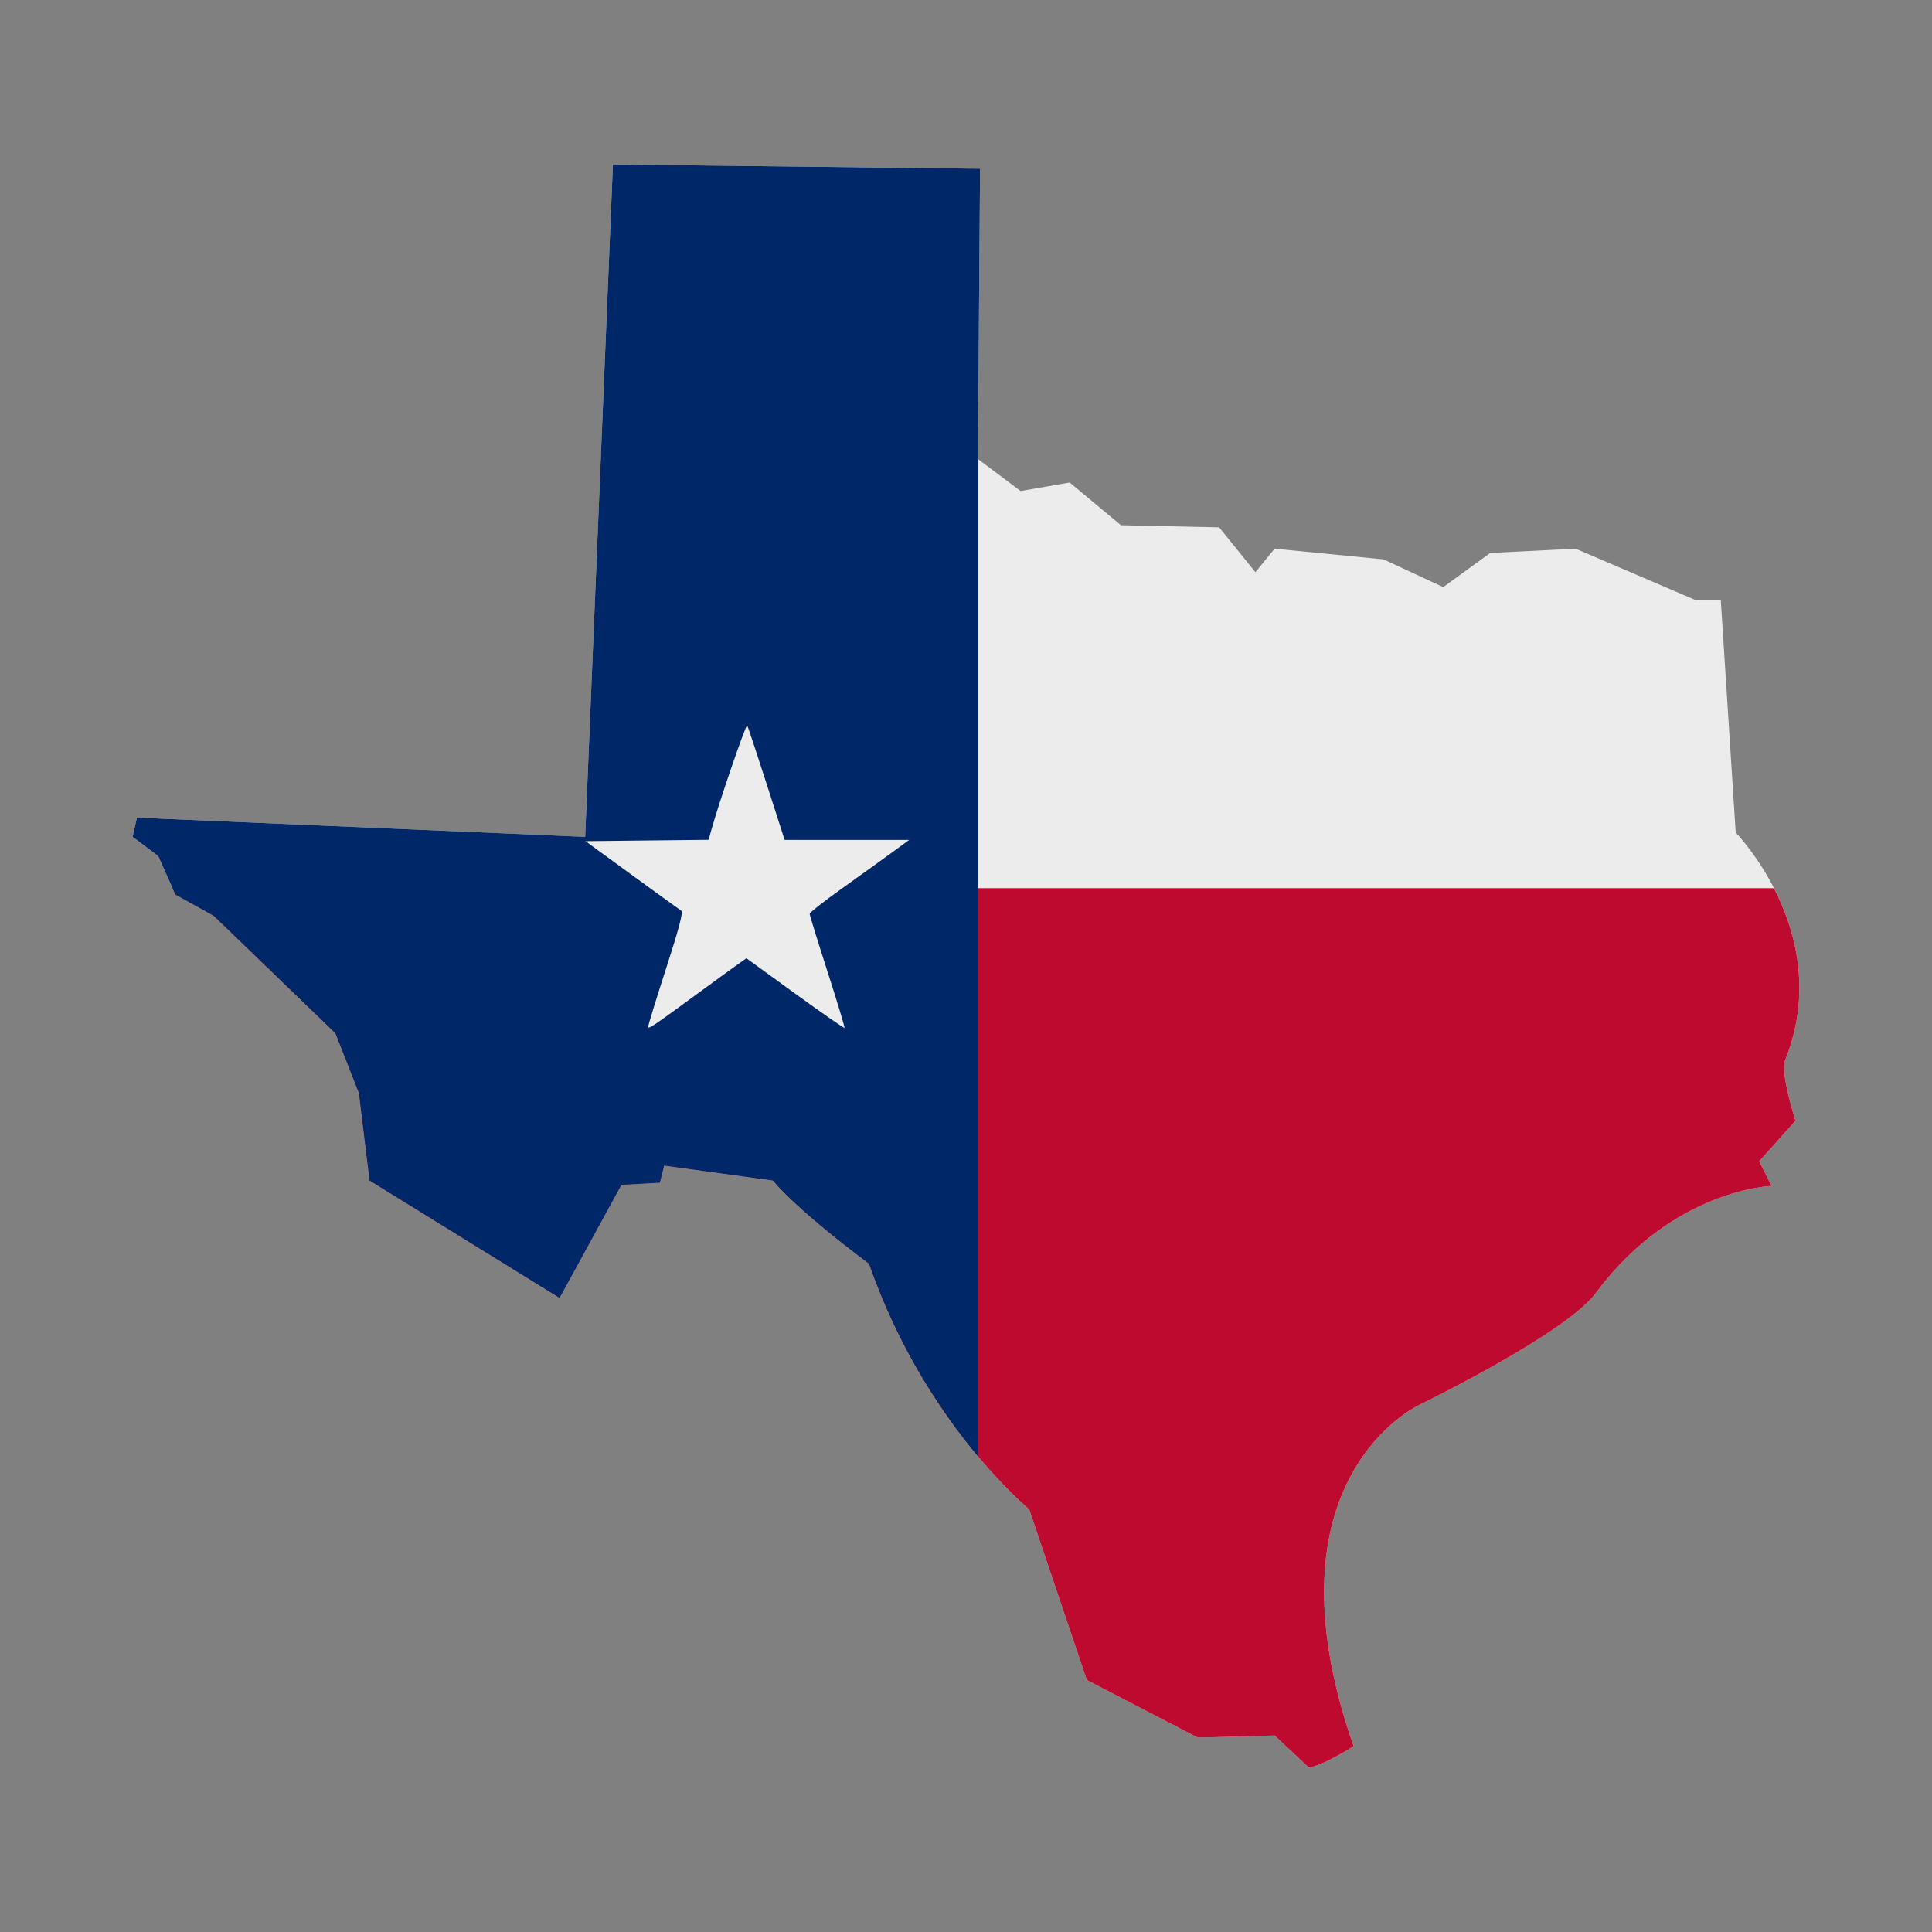 <?xml version="1.0" encoding="UTF-8" standalone="no"?>
<svg
   xmlns:dc="http://purl.org/dc/elements/1.1/"
   xmlns:cc="http://creativecommons.org/ns#"
   xmlns:rdf="http://www.w3.org/1999/02/22-rdf-syntax-ns#"
   xmlns:svg="http://www.w3.org/2000/svg"
   xmlns="http://www.w3.org/2000/svg"
   id="svg8"
   version="1.1"
   viewBox="0 0 1000 1000"
   height="1000"
   width="1000">
  <rect x="0" y="0" width="1000" height="1000" fill="#808080" stroke="none"/>
  <defs
     id="defs2" />
  <g
     transform="translate(0,-122.52)"
     id="layer1">
    <path
       id="path856"
       d="m 70.86,545.732 232.019,9.944 14.363,-348.029 190.035,2.21 -1.105,150.26 22.097,16.573 25.412,-4.419 26.517,22.097 50.823,1.105 18.783,23.202 9.944,-12.153 56.348,5.524 30.936,14.363 24.307,-17.678 44.194,-2.21 61.872,26.517 h 13.258 l 7.734,120.429 c 0,0 51.928,53.033 25.412,118.219 -2.21,6.629 5.524,30.936 5.524,30.936 l -18.783,20.992 6.428,12.745 c 0,0 -50.622,1.618 -90.397,54.651 -14.363,20.992 -91.703,58.557 -91.703,58.557 0,0 -82.864,37.565 -34.25,176.777 -17.678,11.049 -23.202,11.049 -23.202,11.049 l -17.678,-16.573 -39.775,1.105 -57.452,-29.831 -29.831,-88.388 c 0,0 -54.138,-44.194 -82.864,-127.058 -39.775,-29.831 -49.718,-43.089 -49.718,-43.089 l -56.348,-7.734 -2.21,8.839 -19.887,1.105 -32.041,58.557 -98.332,-60.767 -5.524,-45.299 -12.153,-30.936 -62.977,-60.767 -19.887,-11.049 -8.839,-19.887 -13.258,-9.944 z"
       style="fill:#ececec;fill-opacity:1;stroke:none;stroke-width:1px;stroke-linecap:butt;stroke-linejoin:miter;stroke-opacity:1" />
    <path
       transform="translate(0,122.52)"
       id="rect4"
       d="M 89.299 459.727 L 90.748 462.988 L 110.635 474.035 L 173.611 534.803 L 185.766 565.738 L 191.289 611.037 L 289.621 671.805 L 321.662 613.248 L 341.549 612.143 L 343.76 603.305 L 400.107 611.037 C 400.107 611.037 410.051 624.296 449.826 654.127 C 478.552 736.991 532.689 781.186 532.689 781.186 L 562.521 869.574 L 619.973 899.404 L 659.748 898.301 L 677.426 914.873 C 677.426 914.873 682.949 914.873 700.627 903.824 C 652.013 764.613 734.877 727.047 734.877 727.047 C 734.877 727.047 812.217 689.482 826.58 668.49 C 866.355 615.457 916.979 613.84 916.979 613.84 L 910.549 601.094 L 929.332 580.102 C 929.332 580.102 921.599 555.795 923.809 549.166 C 938.334 513.457 929.314 481.422 918.191 459.727 L 89.299 459.727 z "
       style="fill:#bf0a30;stroke-width:1.289" />
    <path
       transform="translate(0,122.52)"
       id="rect6"
       d="M 317.242 85.127 L 302.879 433.156 L 70.861 423.213 L 68.65 433.156 L 81.908 443.1 L 90.748 462.988 L 110.635 474.035 L 173.611 534.803 L 185.766 565.738 L 191.289 611.037 L 289.621 671.805 L 321.662 613.248 L 341.549 612.143 L 343.76 603.305 L 400.107 611.037 C 400.107 611.037 410.051 624.296 449.826 654.127 C 465.377 698.986 488.354 732.466 506.178 753.779 L 506.178 237.6 L 506.174 237.598 L 507.277 87.336 L 317.242 85.127 z "
       style="fill:#002868;stroke-width:1.289" />
    <path
       id="path1315"
       d="m 335.518,653.873 c 0,-0.844 4.191,-14.473 9.313,-30.286 6.549,-20.221 8.867,-29.026 7.811,-29.679 -0.825,-0.51 -12.32,-8.819 -25.545,-18.464 l -24.044,-17.536 31.857,-0.351 31.857,-0.347 1.351,-4.874 c 3.936,-14.197 18.043,-55.343 18.633,-54.346 0.38,0.638 4.889,14.233 10.026,30.212 l 9.339,29.053 h 32.245 32.245 l -9.112,6.657 c -5.012,3.661 -16.604,11.995 -25.76,18.52 -9.157,6.524 -16.648,12.42 -16.648,13.102 0,0.682 4.156,14.144 9.235,29.915 5.08,15.771 9.04,28.872 8.799,29.111 -0.241,0.241 -11.763,-7.771 -25.608,-17.803 l -25.171,-18.239 -4.193,2.95 c -2.306,1.622 -10.656,7.687 -18.556,13.477 -26.309,19.281 -28.073,20.471 -28.073,18.927 z"
       style="fill:#ececec;stroke-width:1.306;fill-opacity:1" />
  </g>
</svg>
